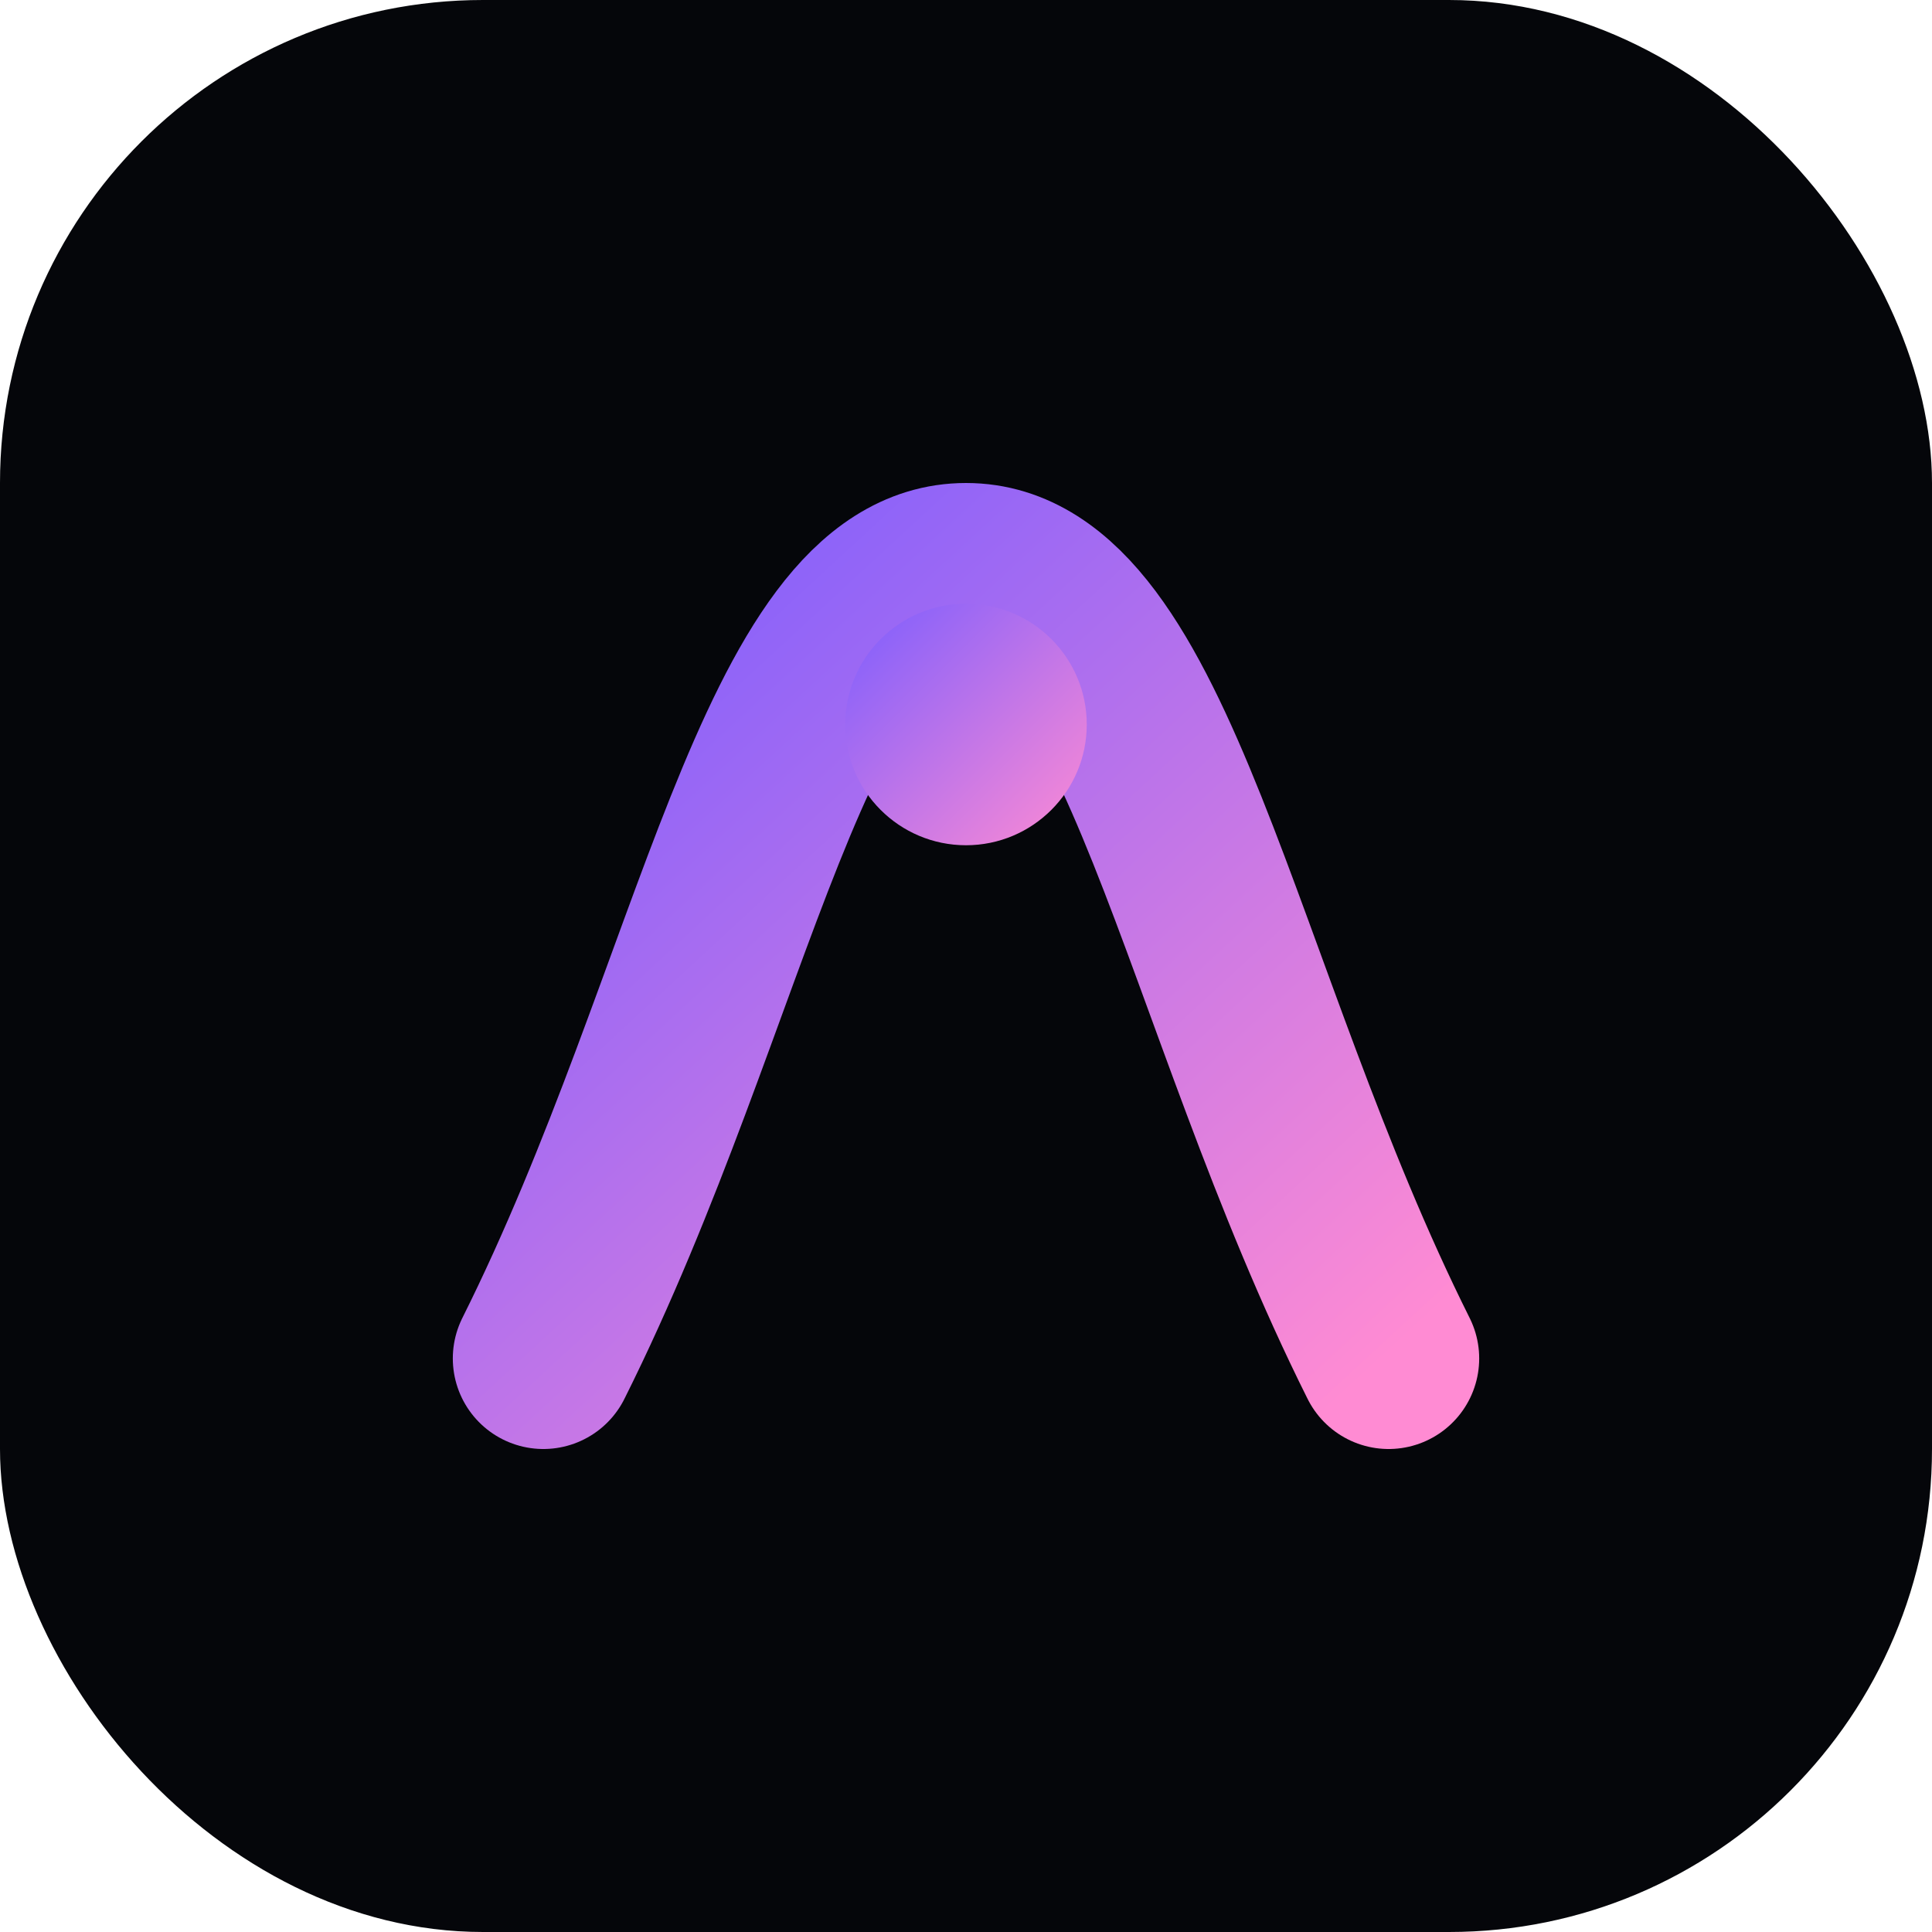 <svg xmlns="http://www.w3.org/2000/svg" viewBox="0 0 64 64">
  <defs>
    <linearGradient id="f" x1="0%" y1="0%" x2="100%" y2="100%">
      <stop offset="0%" stop-color="#7b5dff" />
      <stop offset="100%" stop-color="#ff8bd3" />
    </linearGradient>
  </defs>
  <rect width="64" height="64" rx="16" fill="#05060a" />
  <path
    d="M18 45c6-12 8-26 14-26s8 14 14 26"
    stroke="url(#f)"
    stroke-width="6"
    stroke-linecap="round"
    fill="none"
  />
  <circle cx="32" cy="24" r="4" fill="url(#f)" />
</svg>



